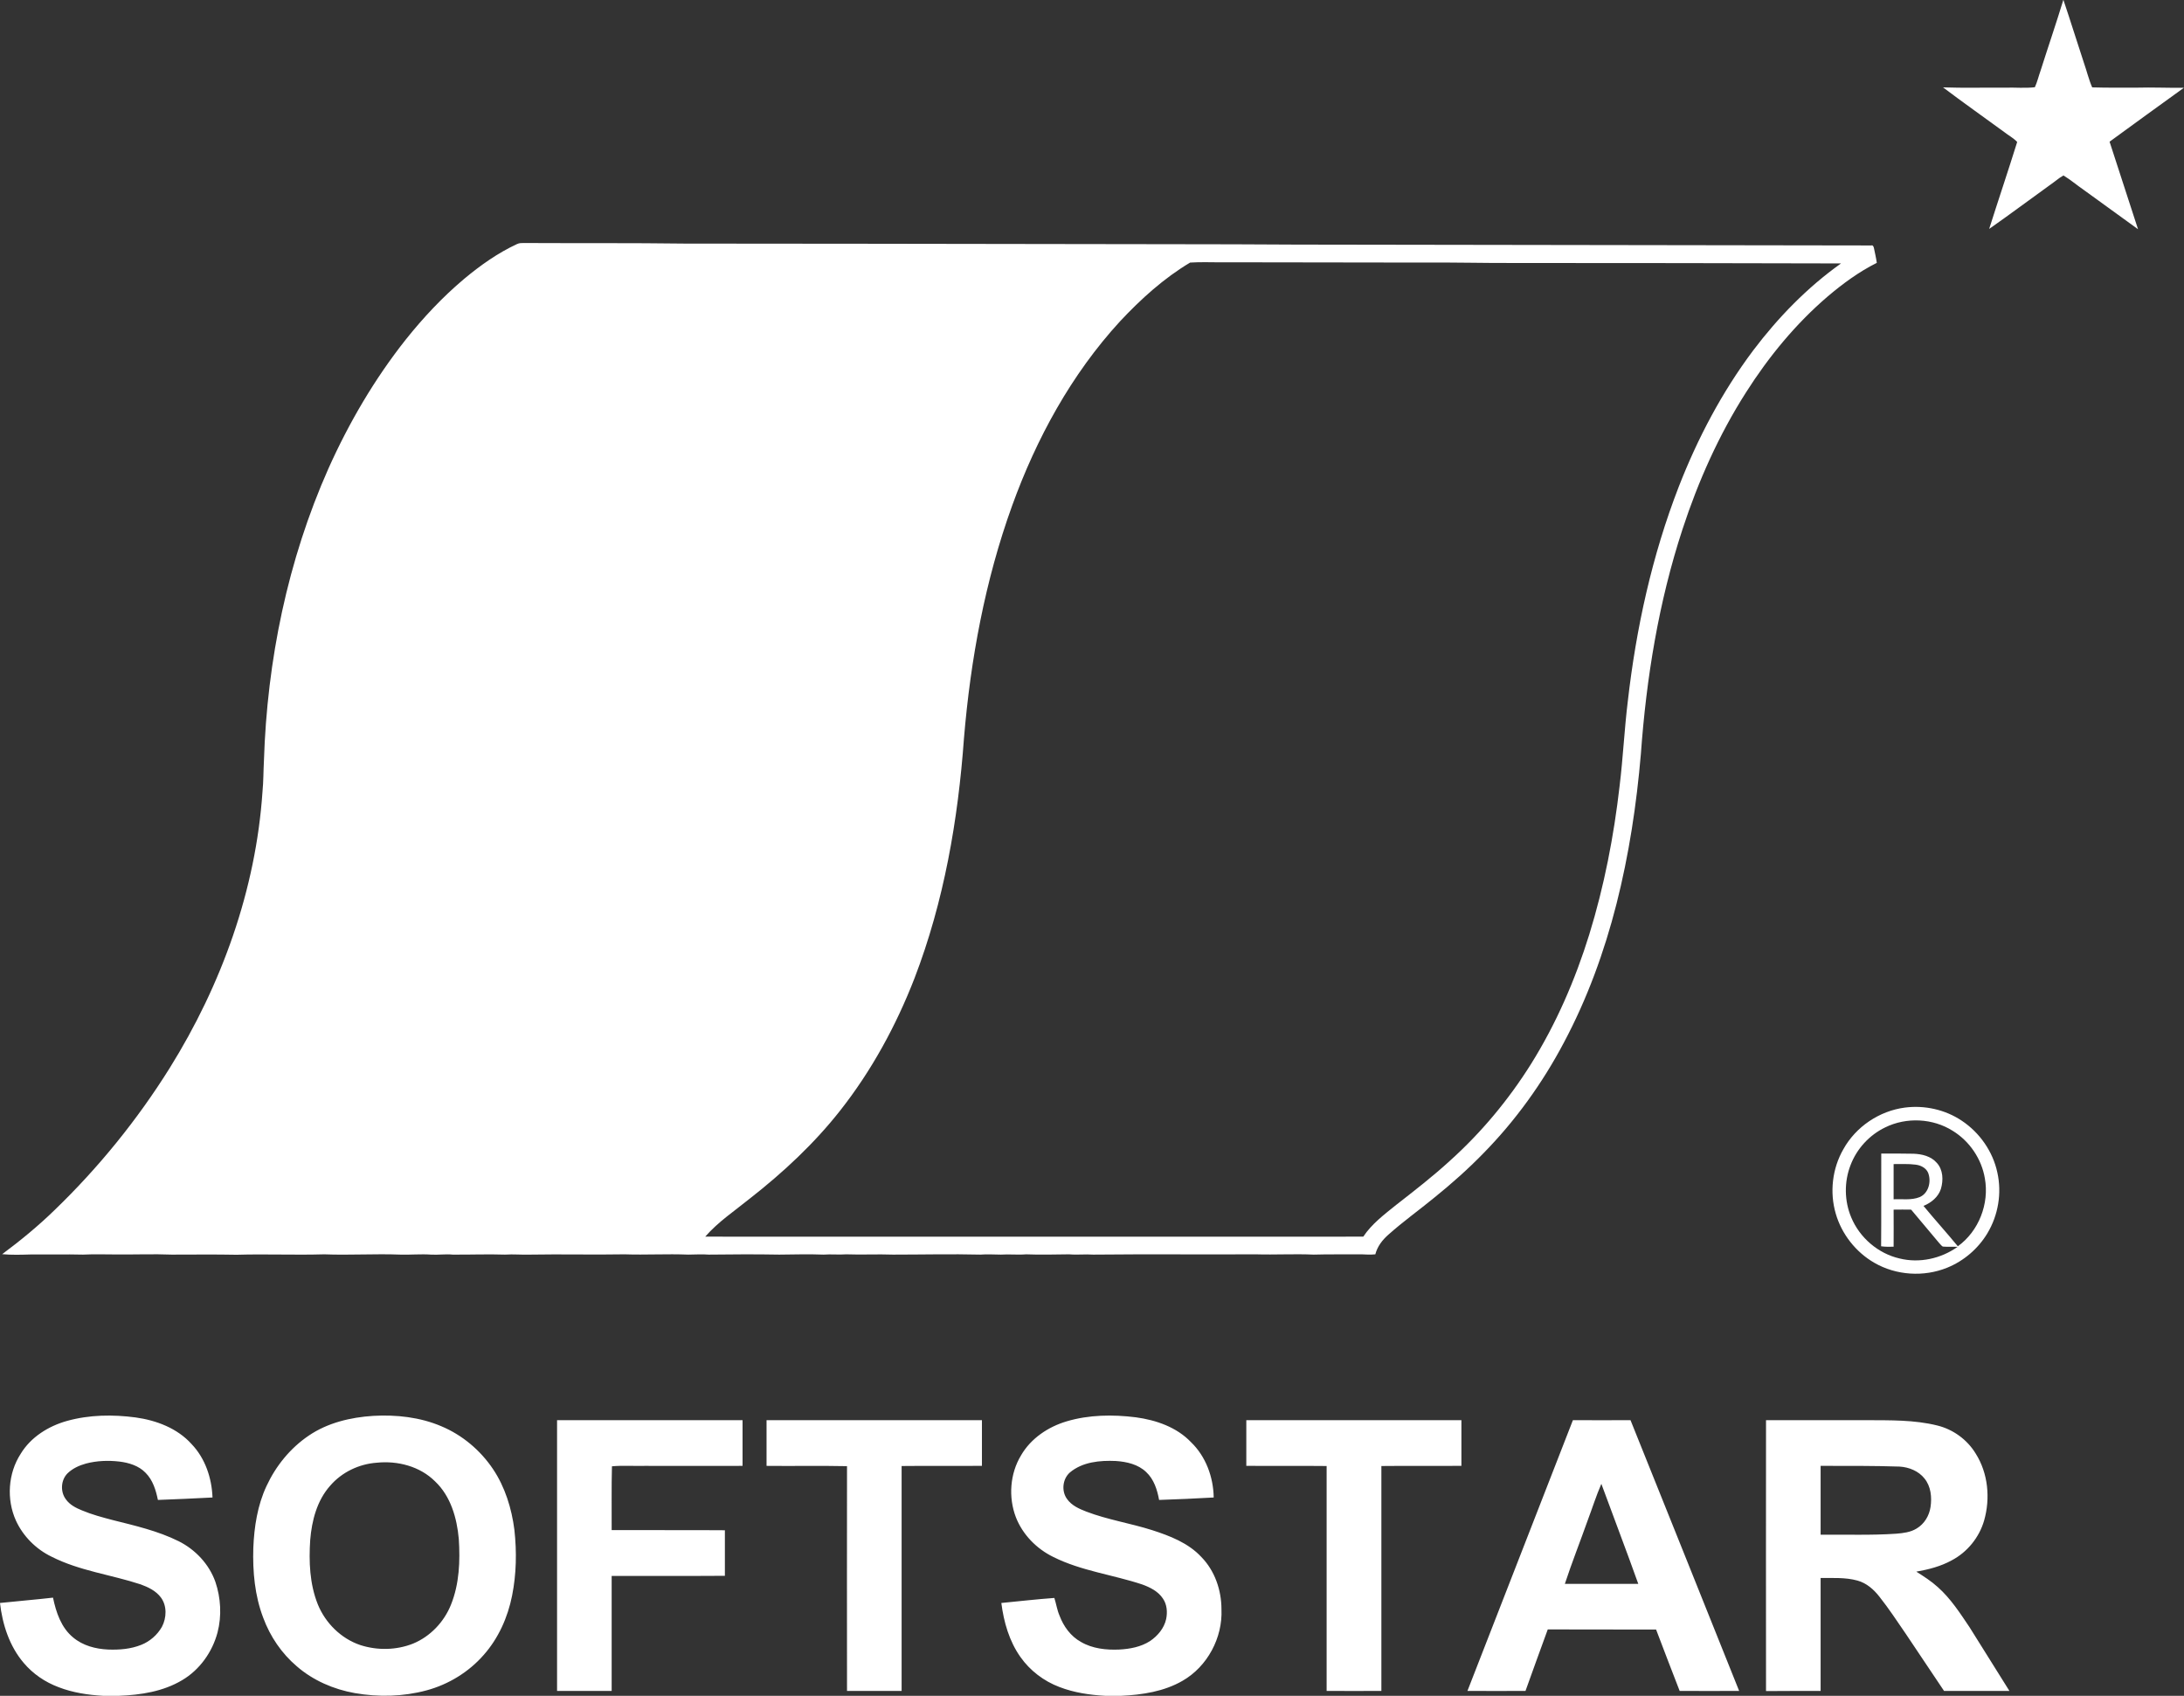 <svg version="1.2" xmlns="http://www.w3.org/2000/svg" viewBox="0 0 1520 1180" width="1520" height="1180">
	<rect x="0" y="0" width="1520" height="1180" fill="#333333" stroke="none"/>
	<title>Company-Logo_Softstar-1920x1491-svg</title>
	<style>
		.s0 { fill: #ffffff } 
	</style>
	<g id="#258bbdff">
		<path id="Layer" class="s0" d="m1436 0h0.1c4.9 14.5 9.4 29.1 14.2 43.6 2 5.7 3.4 11.7 5.8 17.2 10.2 0.3 20.4 0.2 30.7 0.2 11-0.3 22.1 0.2 33.1 0.1-17.3 12.4-34.5 25-51.7 37.5 6.7 20.3 13.1 40.6 19.8 60.9-12.6-9.1-25.1-18.2-37.7-27.3-4.8-3.3-9.2-7.1-14.2-10.1-3.3 1.8-6.1 4.4-9.2 6.5-14.2 10.2-28.2 20.7-42.5 30.7 6.4-20.2 13.2-40.3 19.5-60.5-2.6-2.8-6.1-4.6-9-6.9-14.2-10.4-28.6-20.5-42.6-31.1 14.5 0.5 29 0.1 43.4 0.2 6.8-0.2 13.7 0.5 20.5-0.3 1.7-3.7 2.6-7.7 4-11.6 5.2-16.4 10.8-32.7 15.8-49.1z"/>
		<path id="Layer" fill-rule="evenodd" class="s0" d="m359.9 169.8c1.6-0.8 3.4-0.7 5.1-0.7 37.2 0.2 74.4-0.1 111.6 0.4 84.4 0 168.9 0.2 253.3 0.3 57.5 0.2 115.1 0 172.6 0.4 133.3 0.2 266.6 0.4 399.9 0.6 1.1-0.4 1.6 0.9 1.8 1.8 0.7 3.4 1.5 6.8 2 10.3-12.4 6.2-23.7 14.5-34.2 23.4-22.3 19.1-41.1 42-56.8 66.7-18.9 29.6-33.3 61.9-44.2 95.2-16.6 50.6-25.2 103.5-29 156.5-3 35.1-8.3 70.2-17 104.4-8.5 33.4-20.4 66-36.6 96.4-14.9 28.2-33.7 54.3-56 77-10.7 11-22.2 21.2-34.1 30.8-10.6 8.7-21.8 16.7-32 25.8-4.2 3.7-7.7 8.2-9.1 13.7-4 0.5-7.9-0.1-11.9 0-10.3 0.1-20.7-0.1-31 0.2-13.4-0.6-26.8 0.2-40.2-0.2-37.8 0.2-75.5-0.2-113.3 0.2-5.6-0.4-11.1 0.3-16.6-0.2-10.1 0.1-20.1 0.4-30.1 0-5.8 0.5-11.7-0.2-17.5 0.2-4.7 0-9.4-0.4-14.2 0-20.3-0.5-40.6 0-60.9 0-10.8-0.4-21.7 0.2-32.5-0.2-5.3 0.4-10.5-0.2-15.8 0.2-10.3-0.4-20.6-0.1-30.9 0-16.4-0.3-32.8-0.2-49.1 0-4.7-0.4-9.5 0-14.2 0-14.8-0.6-29.6 0.3-44.4-0.2-21.8 0.4-43.7-0.2-65.6 0.2-5.9 0.2-11.7-0.4-17.5 0-12.2-0.4-24.3 0.1-36.4 0-5-0.5-10.1 0.3-15.1 0-7.1-0.5-14.2 0.2-21.3 0-17.7-0.7-35.4 0.5-53-0.2-20.4 0.6-40.7-0.3-61 0.3-15.1-0.3-30.1-0.1-45.2-0.1-12.6-0.5-25.3 0-38-0.1-7.9 0-15.8-0.3-23.7 0.1-12.1-0.3-24.3 0-36.5-0.1-6.6 0.2-13.2 0.4-19.8-0.2 12.8-9.5 25.1-19.6 36.5-30.7 30.6-29.5 57.6-62.8 80.1-98.8 36.1-57.9 60-124.1 64.6-192.4 0.7-7.1 0.6-14.3 1-21.5 2.2-69.7 16.5-139.4 44.9-203.3 14.3-31.9 32.1-62.3 53.8-89.7 12.2-15.3 25.7-29.7 40.7-42.3 11.3-9.4 23.4-18 36.8-24.2zm419.6 53.8c-33.8 36.8-58.2 81.5-75.1 128.3-18.8 52-28.9 106.8-33.5 161.7-4.1 56.8-13.9 113.7-34.4 167-12.8 33-29.9 64.4-51.8 92.2-18.1 23-39.6 43-62.6 61-10.6 8.6-22.2 16.3-31.3 26.7 152.7 0.1 305.3 0 458 0 5.9-8.9 14.6-15.4 22.9-22.1 12.7-9.9 25.5-19.8 37.4-30.7 21.8-19.6 40.7-42.3 56.3-67.1 17.6-28.1 30.9-58.8 40.7-90.4 10.4-33.7 17.1-68.4 21.1-103.3 2.4-19.6 3.3-39.3 5.7-58.9 5.8-50.9 16.9-101.5 35.5-149.4 13.1-33.6 30.1-65.9 51.8-94.8 17.3-22.9 37.6-43.8 61.1-60.5-75.6-0.2-151.2-0.3-226.8-0.3-21.7 0.1-43.3-0.5-65-0.3q-69.2-0.1-138.5-0.2c-7.6 0.1-15.2-0.3-22.7 0.2-18.3 10.9-34.3 25.4-48.8 40.9z"/>
		<path id="Layer" fill-rule="evenodd" class="s0" d="m1325.7 770.7c13.7-1.8 28.1 1.4 39.6 9.1 12.5 8.3 21.7 21.5 24.8 36.1 3.2 14.3 0.6 29.7-6.9 42.2-6.4 10.7-16.4 19.3-28 24-16.2 6.6-35.5 5.4-50.7-3.4-12.9-7.4-22.8-20-26.9-34.3-4.3-14.8-2.4-31.3 5.3-44.7 8.7-15.7 25.1-26.7 42.8-29zm-13.7 13.8c-11 5.3-19.8 14.9-24.1 26.3-4.5 11.6-4.3 24.9 0.5 36.3 5.9 14.2 18.8 25.2 33.7 28.6 13.8 3.4 28.8 0.1 40.3-8.1-3.5-0.2-6.9 0.1-10.3-0.2-1.1-0.7-1.8-1.8-2.7-2.7-6.4-7.7-12.9-15.4-19.3-23q-6.1-0.1-12.2 0c0 8.6 0.1 17.2 0 25.8-2.9 0.1-5.8 0.1-8.7-0.3 0.2-21.5 0-43 0.1-64.5 7.5 0 14.9-0.1 22.4 0.1 5.9 0.2 12.2 1.7 16.2 6.3 4.5 4.8 4.7 12.2 2.9 18.2-1.8 5.6-6.7 9.6-12.1 11.8 7.8 9.5 16.1 18.6 23.9 28.1 14.6-10.5 22-29.7 18.8-47.3-2.3-13.5-10.6-25.8-22.3-33-13.9-8.8-32.3-9.7-47.1-2.4zm5.9 25.5q0 12.2 0 24.5c6-0.3 12.3 0.8 18.1-1.5 6.3-2.7 8.3-10.9 5.9-17-1.5-3.4-5.2-5.2-8.7-5.6-5.1-0.7-10.2-0.3-15.3-0.4z"/>
	</g>
	<g id="#0f0f0fff">
		<path id="Layer" fill-rule="evenodd" class="s0" d="m46.7 988.7c15.5-4.3 31.9-4.5 47.7-2.4 14.4 2 29 7.5 38.9 18.5 9.5 9.9 14.1 23.6 14.6 37.2q-19 1-38 1.7c-1.4-6.8-3.5-13.8-8.6-18.9-4.7-4.9-11.6-7-18.2-7.8-7.8-0.9-15.8-0.6-23.3 1.4-4.7 1.3-9.3 3.4-12.8 6.8-4.7 4.7-5.1 12.8-1.2 18 2.7 3.9 7.1 6.1 11.3 7.8 6.9 2.9 14.1 4.8 21.3 6.7 15.5 3.9 31.4 7.5 45.9 14.7 11.6 5.8 21.2 15.9 25.6 28.3 3.8 11.2 4.5 23.7 1.5 35.2-3.6 13.6-12.4 26-24.6 33.2-13.2 7.9-28.8 10.3-44 10.9h-11.1c-10.5-0.6-21.1-2.2-30.9-6-9.4-3.5-17.9-9.3-24.3-16.9-9.9-11.6-14.8-26.7-16.5-41.7 12.3-1.3 24.6-2.3 36.9-3.7 2.1 10.2 5.7 20.9 14 27.7 6.8 5.7 15.6 8 24.3 8.4 7.8 0.3 15.8-0.3 23.2-3.3 6-2.4 11.1-6.9 14.3-12.5 3.3-6.3 3.6-14.6-0.7-20.4-3.4-4.6-8.8-7.2-14-9.1-20.6-6.8-42.6-9.4-62.1-19.3-10.8-5.2-19.8-14.2-24.8-25.1-6.7-14.8-5.5-32.9 3.3-46.5 7.1-11.7 19.4-19.3 32.3-22.9zm213.1-3.5c16-0.9 32.5 0.9 47.3 7.2 14.6 6.1 27.2 16.7 36 29.8 8.4 12.5 13 27.4 14.9 42.3 1.7 15.3 1.4 30.8-1.6 45.8-3 15.1-9.5 29.7-19.8 41.3-10.4 11.9-24.5 20.5-39.7 24.6-16.3 4.4-33.4 4.8-50 1.9-14.7-2.6-29-8.8-40.3-18.6-10.6-9-18.6-20.8-23.4-33.8-5.9-15.4-7.4-32.2-6.9-48.6 0.6-14.7 2.9-29.7 9.2-43.1 6.5-14 16.5-26.3 29.3-35 13.2-9 29.2-12.8 45-13.8zm2.4 32.6c-12.4 0.9-24.3 6.6-32.4 16-9.2 10.3-12.8 24.3-13.9 37.7-1 15.1-0.4 30.7 5.3 44.9 5.3 13 16.2 23.8 29.6 28.3 11.8 3.8 25 3.6 36.6-1 12-4.9 21.7-15.1 26.5-27.2 5.8-14.4 6.4-30.4 5.4-45.7-1.3-14.5-5.6-29.7-16.5-40-10.5-10.5-26.1-14.5-40.6-13zm480.2-28.8c15.5-4.6 32.1-4.8 48.1-2.8 14 1.9 28.4 6.8 38.4 17.3 10.3 9.9 15.6 24.3 15.8 38.5-12.7 0.7-25.3 1.3-38 1.7-1.3-7.1-3.6-14.4-9-19.4-5.6-5.4-13.6-7.2-21.1-7.7-11-0.5-23.2 0.6-32 8-5.1 4.5-6 12.9-2 18.4 3.2 4.6 8.5 6.9 13.4 8.8 14.9 5.7 30.7 8.1 45.8 12.9 12.4 4 25.2 8.9 34.3 18.7 9.4 9.6 14 23.1 14 36.4 0.9 19.8-9.8 39.8-27 49.7-12.9 7.5-28.1 9.8-42.8 10.5h-11.1c-10.8-0.6-21.7-2.2-31.8-6.1-10.9-4.1-20.5-11.4-27.2-20.9-7.8-11-11.6-24.3-13.3-37.6 12.3-1.2 24.6-2.6 36.9-3.5 1.3 4.1 1.9 8.4 3.6 12.3 2.8 7.5 7.8 14.4 14.9 18.3 8 4.7 17.6 5.7 26.7 5.3 7.4-0.4 15-1.8 21.4-5.9 5.3-3.6 9.8-8.9 11.2-15.3 1-4.8 0.6-10.1-2.2-14.2-3.3-5.1-9-7.9-14.5-9.9-20.5-6.8-42.4-9.4-61.8-19.1-11.7-5.7-21.4-15.6-26.1-27.7-5.3-13.9-4.1-30.3 3.6-43 6.8-11.8 18.9-19.9 31.8-23.7zm556.7-0.8c16.4 0.1 33.1-0.3 49.2 3.7 11 2.7 20.8 9.8 26.7 19.5 8.7 13.7 10.3 31.2 5.9 46.6-3.4 11.8-11.7 22-22.5 27.7-7.6 4.2-16.1 6.4-24.7 7.9 5.2 3.3 10.4 6.6 15 10.8 8.9 7.9 15.4 18 22 27.8 9.3 14.8 18.5 29.6 27.8 44.4q-22.8 0-45.5 0-13.3-19.8-26.6-39.7c-6-8.7-11.8-17.6-18.4-25.9-3.9-5-9-9.5-15.3-11.2-8.3-2.3-17-1.7-25.6-1.8 0 26.2 0 52.4 0 78.6-12.6 0-25.3 0-38 0.1-0.1-62.9 0-125.7 0-188.5q35 0 70 0zm-32 31.8c0 16 0 32 0 47.9 17.6-0.2 35.1 0.5 52.6-0.7 4.9-0.4 10-1 14.2-3.6 5.4-3.2 8.8-8.9 9.7-15 1-6.7 0.3-14.3-4.2-19.8-4.1-5.2-10.8-7.9-17.3-8.3-18.3-0.6-36.6-0.5-55-0.5zm-879.4-31.8q64.6 0 129.1 0c0 10.6 0 21.2 0 31.8-22.6 0.1-45.3 0-67.9 0-7.7 0.2-15.4-0.4-23 0.3-0.4 14.8-0.1 29.6-0.2 44.4 26.3 0.1 52.6-0.1 78.8 0.1q0 15.8 0 31.7c-26.2 0.2-52.5 0-78.8 0.1q0 40 0 80-19 0-38 0c0-62.8 0-125.6 0-188.4zm145.8 0q74.9 0 149.9 0 0 15.9 0 31.8c-18.7 0.1-37.3-0.1-55.9 0.1q0 78.3 0 156.5-19 0-38 0c-0.1-52.1 0-104.3 0-156.4-18.7-0.4-37.4 0-56-0.2q0-15.9 0-31.8zm333.9 0q74.8 0 149.7 0 0 15.9 0 31.8c-18.6 0.1-37.1-0.1-55.7 0.1 0 52.2 0 104.3 0 156.5-12.7 0.1-25.4 0-38.1 0q0-78.2 0-156.5c-18.6-0.2-37.3 0-55.9-0.1q0-15.9 0-31.8zm153.9 188.4q36.7-94.2 73.4-188.4c13.4 0 26.8 0.1 40.1 0 25.3 62.8 50.4 125.6 75.6 188.4-13.8 0.1-27.6 0-41.4 0-5.5-14.2-11-28.4-16.4-42.7-25.1-0.1-50.3 0-75.4-0.1-5.2 14.3-10.4 28.5-15.5 42.8-13.5 0.1-26.9 0-40.4 0zm83.7-118.7c-5.2 14.7-11 29.3-15.9 44.2q25.5 0 51.1 0c-8.3-23.3-17.2-46.4-25.7-69.6-3.6 8.3-6.3 16.9-9.5 25.4z"/>
	</g>
</svg>